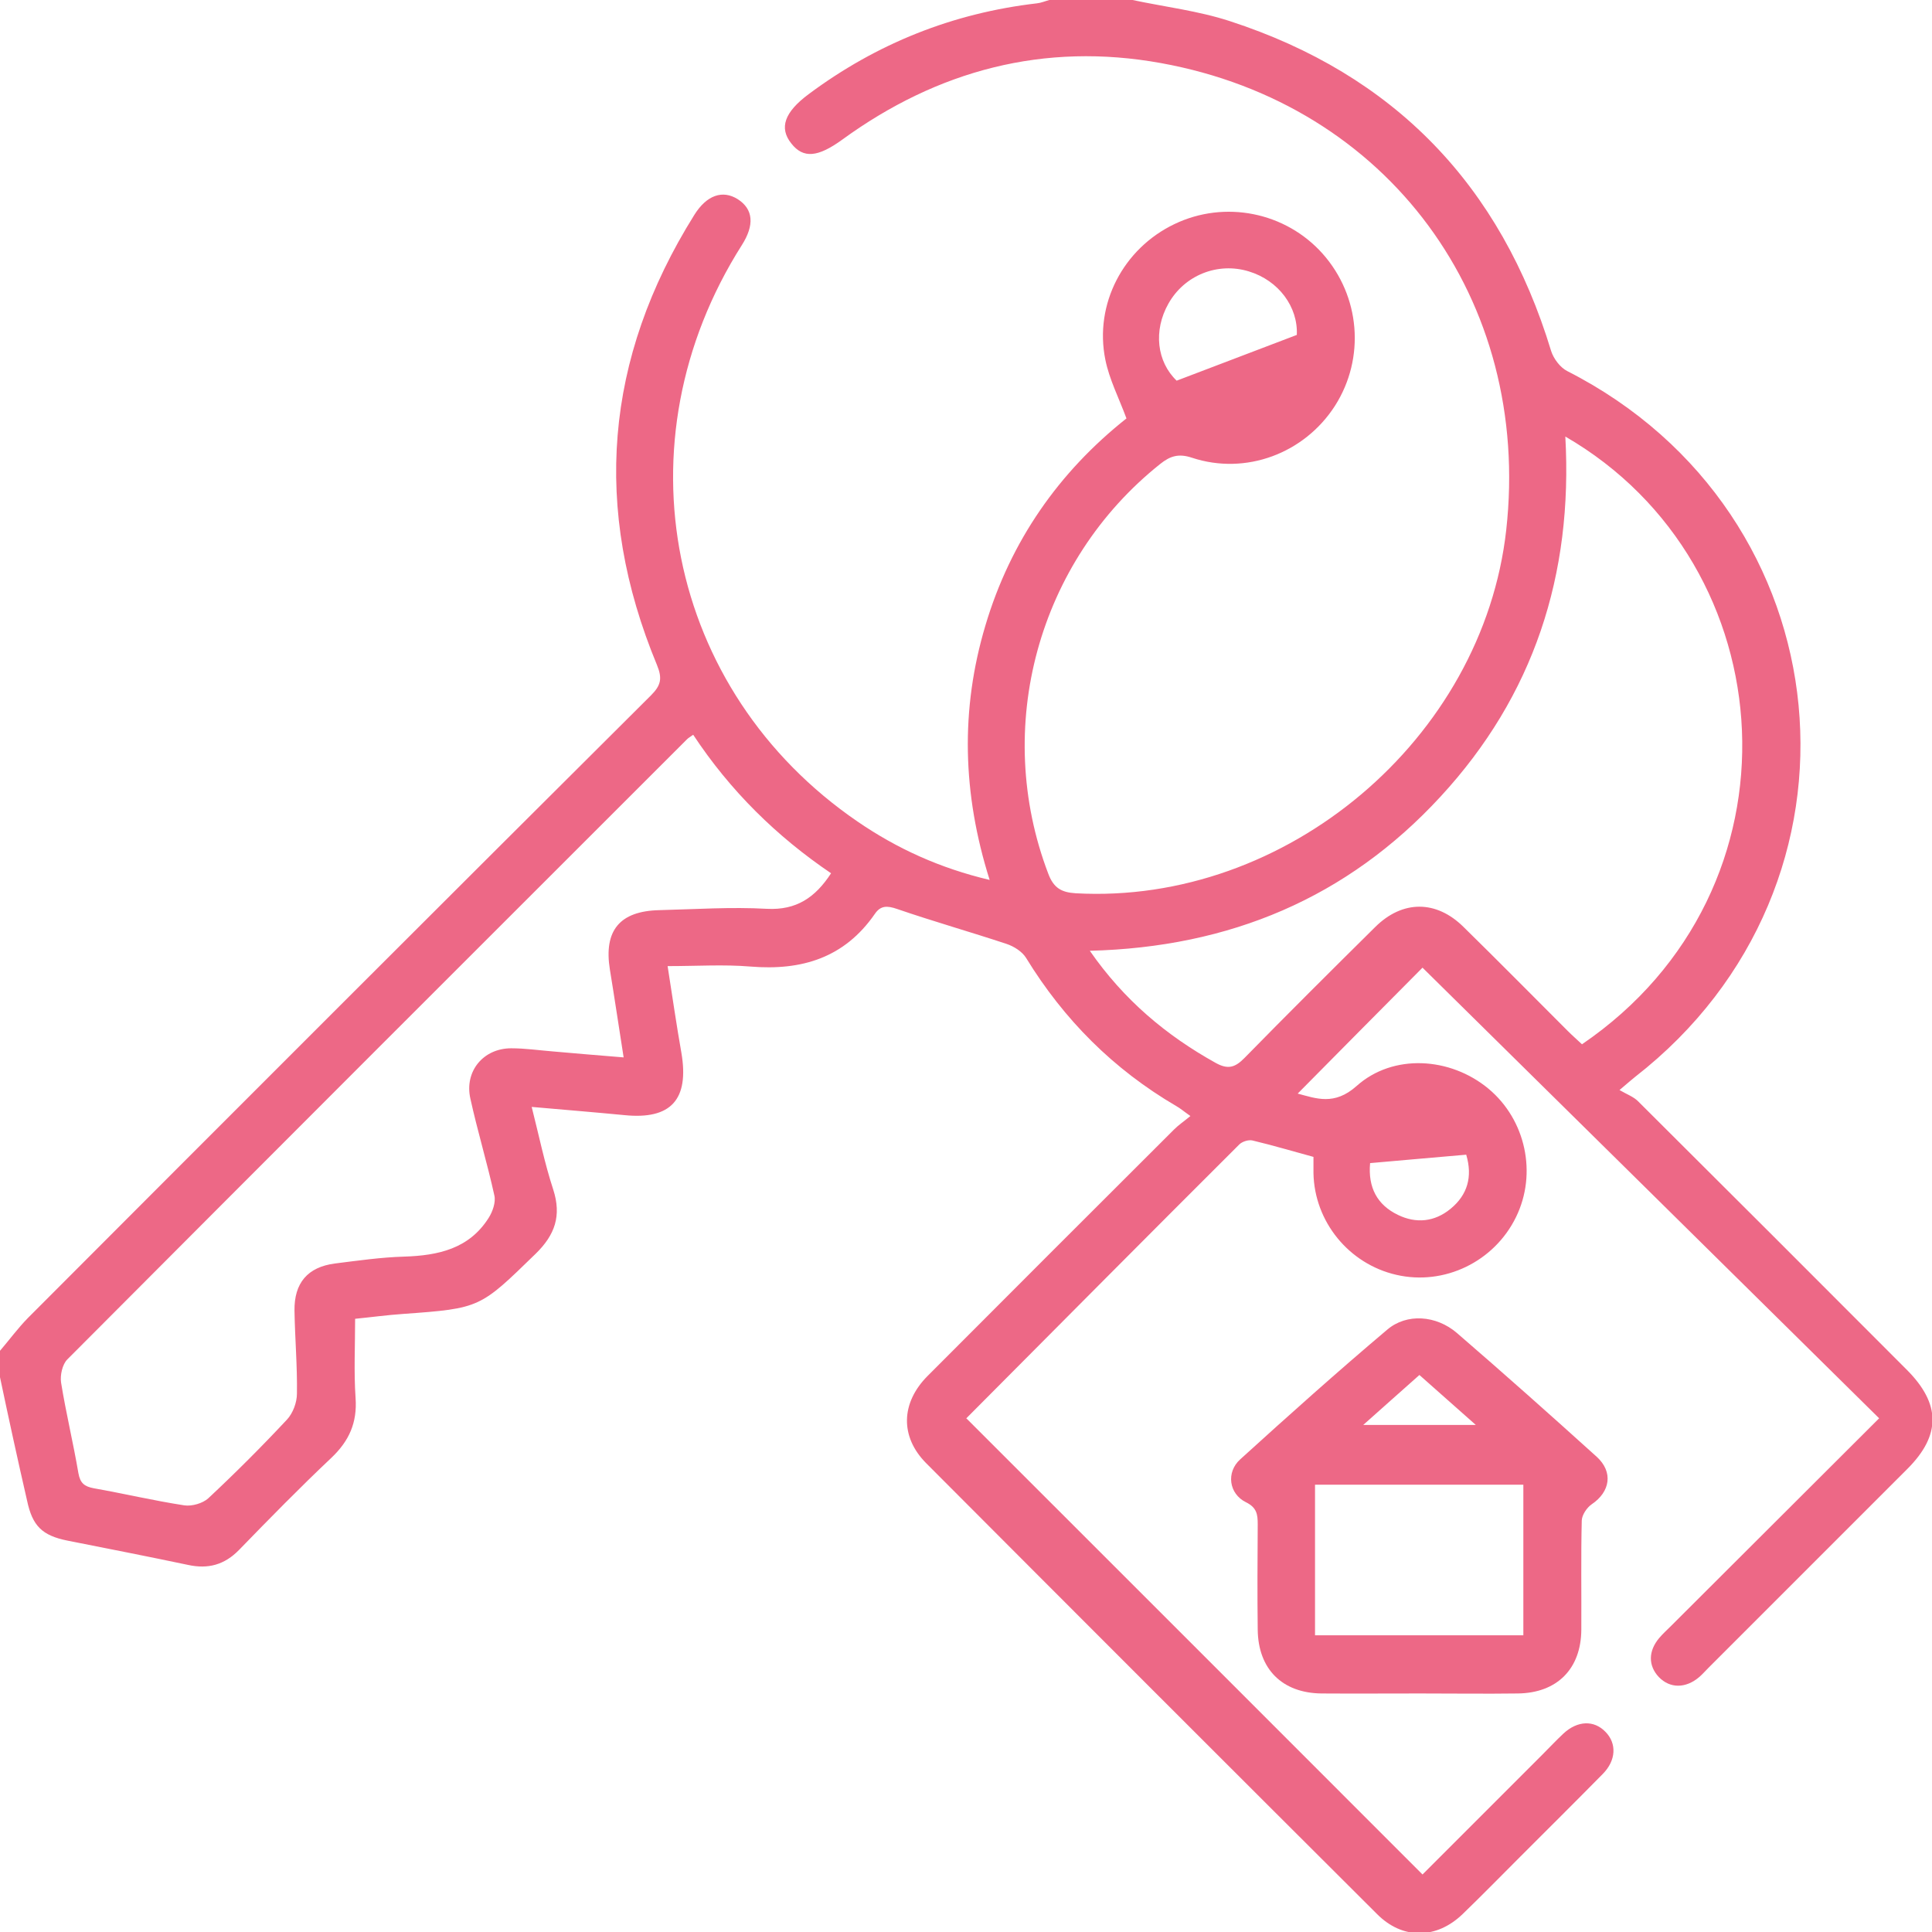 <?xml version="1.0" encoding="UTF-8"?>
<svg xmlns="http://www.w3.org/2000/svg" id="Calque_2" viewBox="0 0 86.99 87">
  <defs>
    <style>.cls-1{fill:#ed6886;stroke-width:0px;}</style>
  </defs>
  <g id="Calque_1-2">
    <path class="cls-1" d="M0,60.82c.42-.49.8-1.01,1.25-1.47,9.34-9.36,18.69-18.71,28.06-28.04.45-.45.52-.76.27-1.37-2.92-7.04-2.36-13.8,1.68-20.26.56-.9,1.28-1.14,1.96-.71.7.45.76,1.16.18,2.07-5.63,8.87-3.39,20.06,5.21,25.95,1.78,1.22,3.71,2.1,5.95,2.63-1.23-3.89-1.32-7.68-.19-11.46,1.13-3.8,3.31-6.91,6.35-9.32-.34-.92-.77-1.75-.95-2.64-.51-2.51.81-5.01,3.11-6.11,2.27-1.09,5-.54,6.67,1.33,1.7,1.91,1.93,4.7.56,6.85-1.38,2.15-4.02,3.14-6.44,2.34-.6-.2-.98-.08-1.43.28-5.51,4.39-7.55,11.87-5.04,18.45.24.64.59.84,1.23.88,9.48.53,18.34-6.94,19.39-16.36,1.15-10.35-5.31-19.17-15.55-21.02-5.25-.95-10.05.32-14.35,3.45-1.09.79-1.75.86-2.29.17-.56-.7-.31-1.41.78-2.22,3.06-2.28,6.49-3.65,10.28-4.09.19-.02.37-.1.56-.15,1.25,0,2.49,0,3.74,0,1.46.31,2.97.49,4.38.95,7.41,2.41,12.21,7.4,14.47,14.85.11.35.41.75.73.91,12.57,6.4,14.18,23.12,3.05,31.78-.15.12-.3.25-.7.59.32.19.64.3.85.52,4.03,4.01,8.06,8.04,12.08,12.07,1.54,1.54,1.55,2.95.03,4.47-2.98,2.98-5.97,5.97-8.95,8.95-.14.14-.27.29-.42.42-.61.52-1.32.52-1.82,0-.48-.51-.48-1.17.02-1.76.16-.19.36-.37.54-.55,3.07-3.06,6.13-6.12,9.36-9.34-6.89-6.8-13.75-13.58-20.56-20.29-1.87,1.88-3.75,3.78-5.62,5.67.83.22,1.65.55,2.65-.34,1.64-1.47,4.22-1.31,5.94.12,1.68,1.4,2.2,3.82,1.24,5.78-.98,2.01-3.23,3.1-5.39,2.6-2.14-.49-3.69-2.4-3.73-4.58,0-.23,0-.45,0-.73-.92-.25-1.83-.52-2.75-.74-.18-.04-.46.05-.59.18-4.11,4.1-8.2,8.22-12.29,12.33-.02.02-.01.05,0,0,6.86,6.86,13.68,13.67,20.54,20.54,1.76-1.76,3.57-3.57,5.39-5.39.32-.32.63-.65.96-.96.63-.58,1.37-.61,1.89-.07.51.52.48,1.28-.12,1.89-1.23,1.25-2.48,2.49-3.72,3.73-.86.86-1.71,1.73-2.59,2.58-1.18,1.14-2.71,1.16-3.86,0-6.78-6.76-13.55-13.53-20.3-20.3-1.18-1.19-1.14-2.71.06-3.92,3.7-3.71,7.4-7.41,11.11-11.11.2-.2.44-.36.73-.6-.3-.21-.46-.35-.64-.45-2.82-1.65-5.05-3.88-6.76-6.67-.18-.29-.55-.52-.88-.63-1.63-.54-3.29-1.01-4.92-1.57-.46-.16-.75-.16-1.01.22-1.37,1.98-3.29,2.56-5.6,2.37-1.2-.1-2.42-.02-3.73-.02.22,1.4.4,2.66.62,3.9.36,2.11-.47,3.02-2.56,2.81-1.35-.13-2.7-.24-4.18-.37.33,1.3.58,2.53.97,3.72.38,1.18.08,2.04-.79,2.89-2.51,2.44-2.48,2.46-5.96,2.71-.73.05-1.46.15-2.17.22,0,1.21-.06,2.39.02,3.56.08,1.12-.29,1.94-1.09,2.7-1.42,1.34-2.79,2.74-4.15,4.14-.66.68-1.4.88-2.31.68-1.8-.38-3.6-.73-5.41-1.09-1.16-.23-1.59-.67-1.83-1.8C.79,65.7.39,63.86,0,62.01c0-.4,0-.79,0-1.19ZM31.23,33.07c-.15.11-.23.15-.29.21-9.31,9.3-18.62,18.61-27.91,27.93-.22.22-.33.71-.28,1.04.22,1.37.55,2.72.78,4.08.08.45.27.6.69.68,1.36.24,2.71.56,4.08.77.34.05.83-.09,1.08-.32,1.22-1.14,2.4-2.32,3.54-3.54.27-.29.45-.77.45-1.17.02-1.24-.09-2.49-.11-3.73-.02-1.25.59-1.97,1.82-2.13,1.04-.13,2.08-.28,3.12-.31,1.53-.05,2.92-.35,3.8-1.74.18-.28.33-.71.26-1.01-.32-1.46-.76-2.9-1.08-4.36-.28-1.23.58-2.27,1.84-2.27.62,0,1.24.09,1.86.14,1.03.09,2.07.18,3.2.27-.22-1.4-.41-2.68-.62-3.96-.28-1.75.44-2.63,2.23-2.67,1.61-.04,3.23-.15,4.84-.06,1.33.07,2.18-.51,2.89-1.6-2.45-1.66-4.54-3.71-6.21-6.24ZM70.48,19.65c.35,6.25-1.43,11.68-5.62,16.22-4.2,4.56-9.49,6.78-15.79,6.94,1.54,2.22,3.44,3.81,5.67,5.05.56.31.88.2,1.3-.23,1.94-1.98,3.91-3.94,5.88-5.89,1.23-1.22,2.75-1.22,3.98,0,1.58,1.55,3.13,3.12,4.69,4.68.21.21.44.41.64.6,10.23-6.97,9.23-21.6-.76-27.37ZM58.39,15.08c.06-1.25-.81-2.45-2.16-2.86-1.4-.43-2.9.17-3.62,1.45-.69,1.22-.52,2.62.37,3.47,1.82-.69,3.6-1.37,5.41-2.06ZM66.03,51.99c-1.47.13-2.9.25-4.34.38-.1,1.1.32,1.88,1.25,2.33.82.4,1.65.32,2.37-.27.77-.63,1-1.45.71-2.43Z"></path>
    <path class="cls-1" d="M63.91,76.25c-1.47,0-2.94.01-4.41,0-1.77-.02-2.85-1.1-2.87-2.87-.02-1.58-.01-3.17,0-4.75,0-.44-.04-.75-.53-.99-.77-.38-.9-1.35-.26-1.93,2.18-1.98,4.37-3.94,6.62-5.84.88-.75,2.21-.65,3.14.15,2.12,1.83,4.21,3.69,6.29,5.57.76.69.61,1.58-.22,2.14-.22.15-.44.48-.45.73-.04,1.64-.01,3.28-.02,4.92-.01,1.76-1.09,2.85-2.86,2.87-1.47.02-2.94,0-4.41,0ZM59.21,73.63h9.38v-6.78h-9.38v6.78ZM63.91,61.91c-.86.76-1.65,1.47-2.53,2.25h5.07c-.9-.8-1.68-1.49-2.54-2.25Z"></path>
  </g>
</svg>
